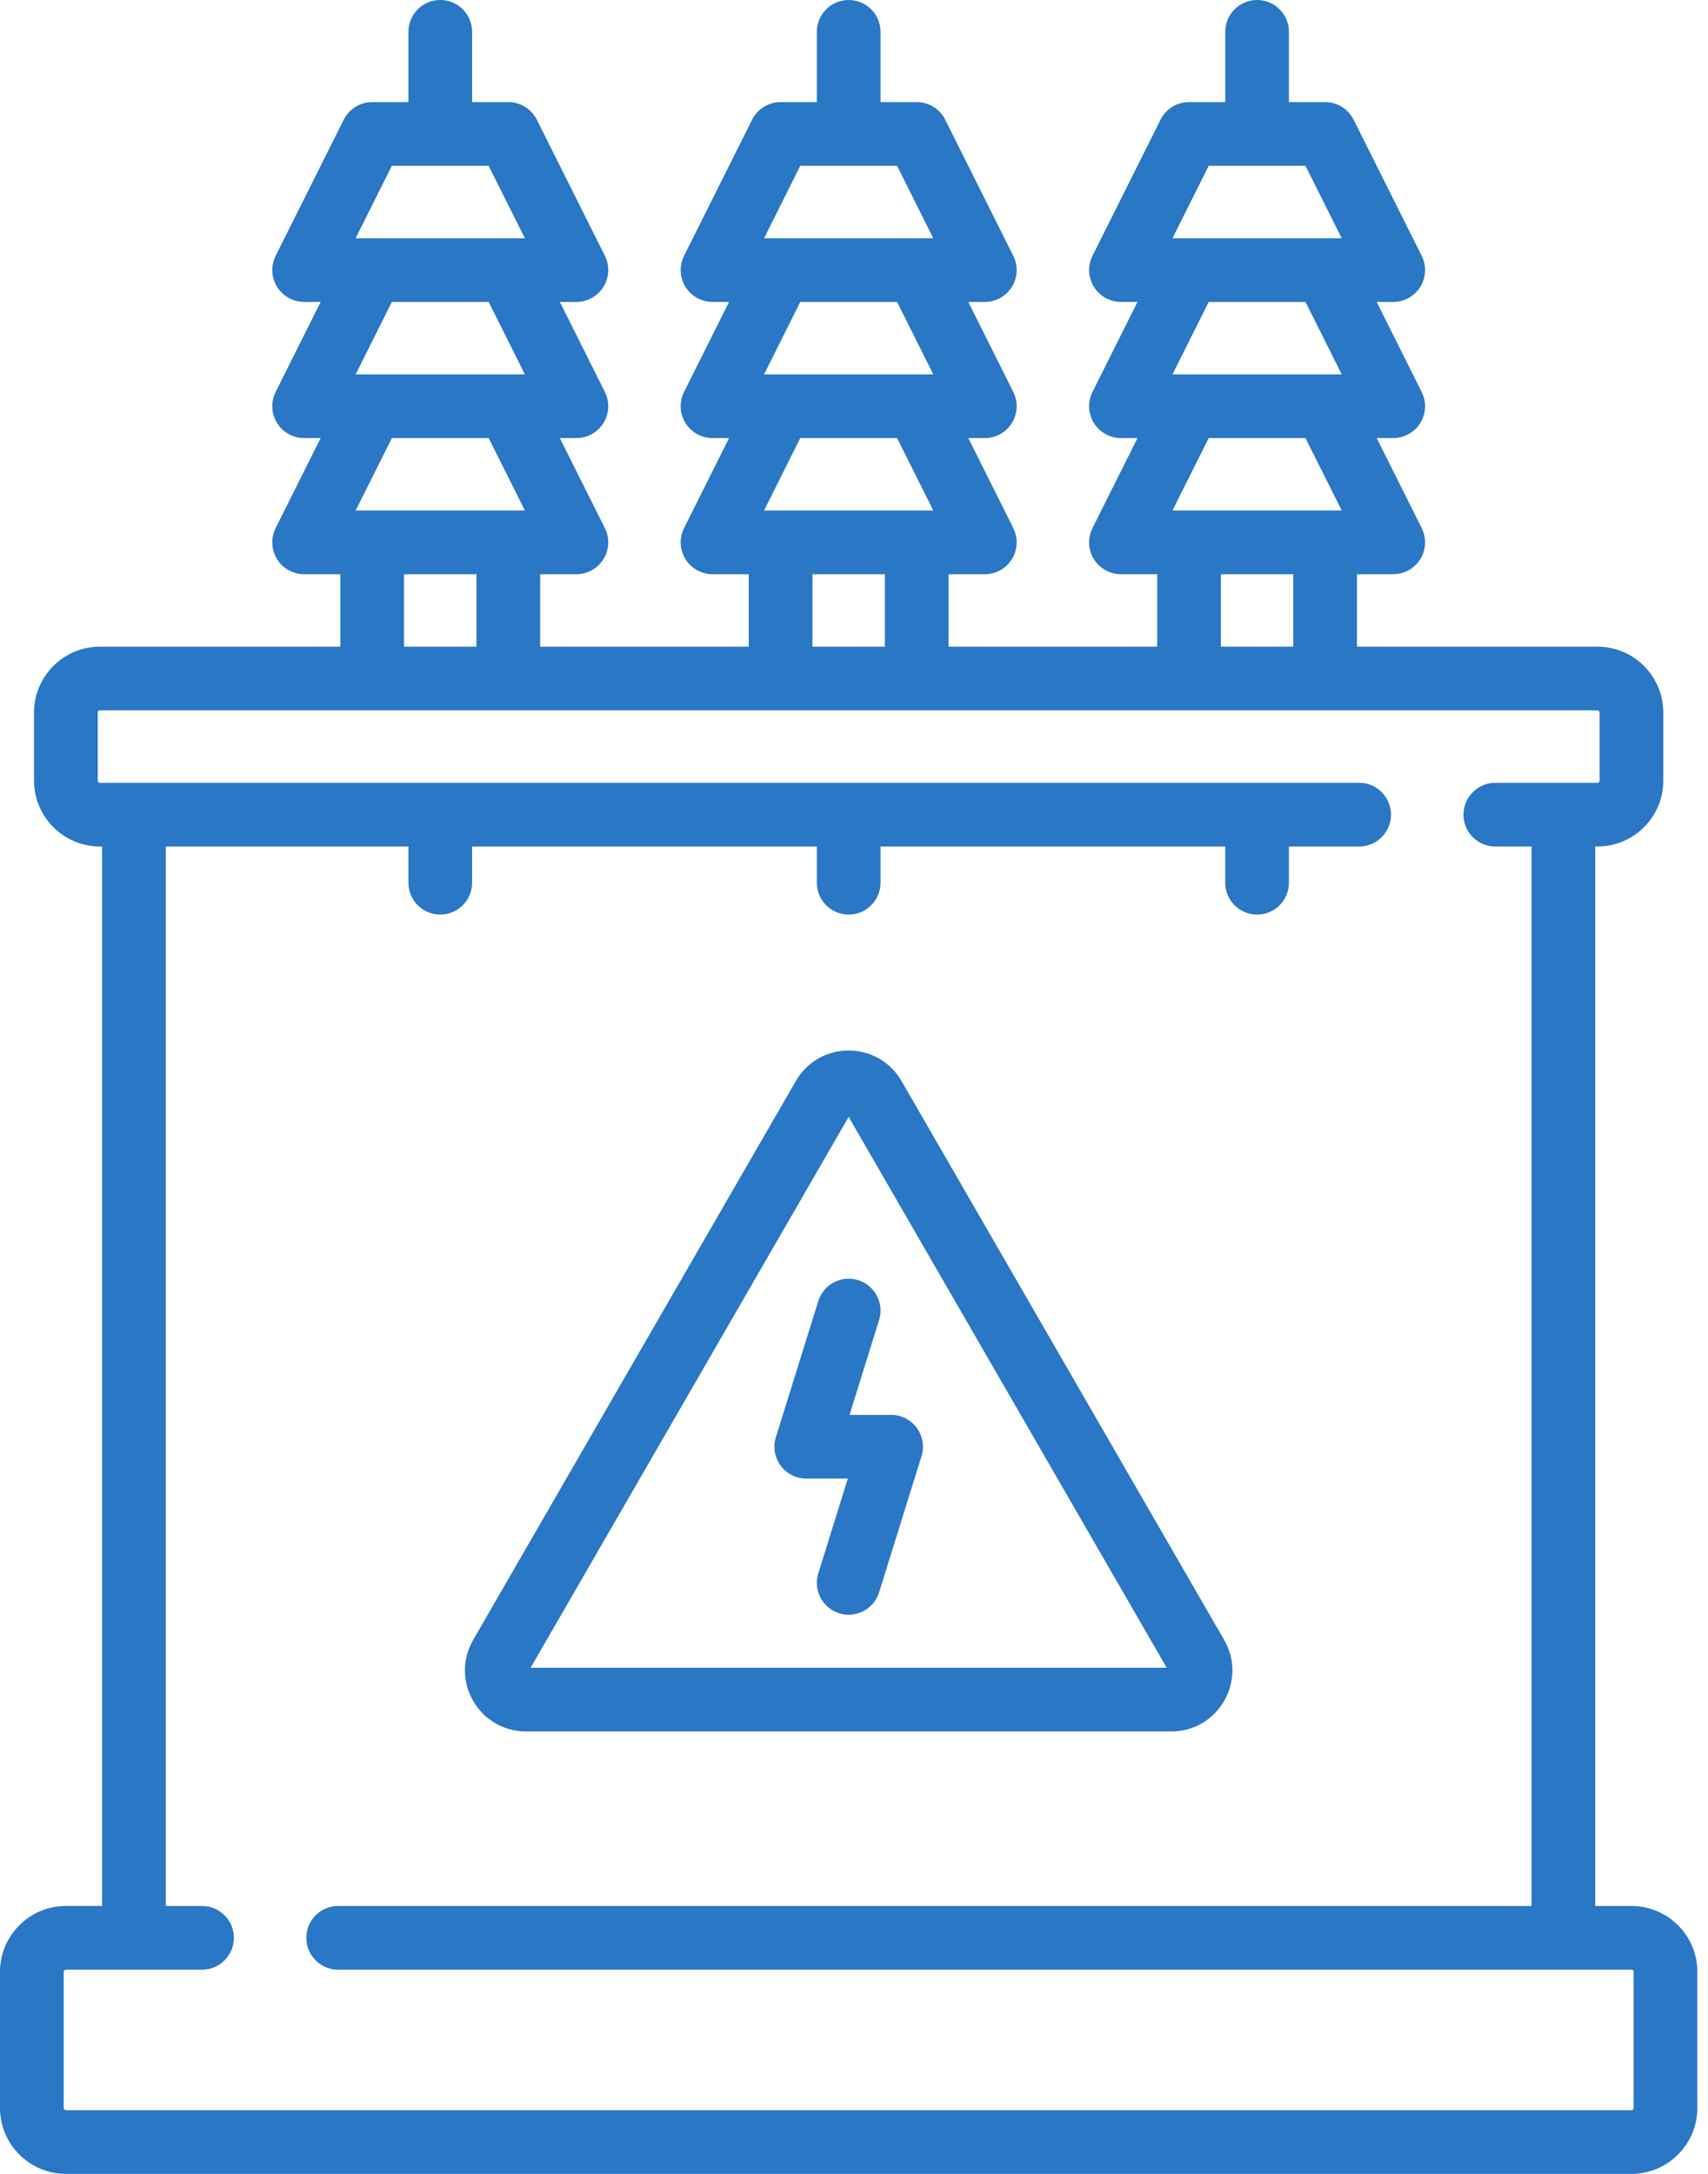 <?xml version="1.0" encoding="UTF-8"?> <svg xmlns="http://www.w3.org/2000/svg" width="55" height="70" viewBox="0 0 55 70" fill="none"> <path d="M52.535 61.374H51.369V27.258H51.44C52.609 27.258 53.561 26.306 53.561 25.137V22.945C53.561 21.775 52.609 20.823 51.44 20.823H43.697V18.49H44.864C45.219 18.49 45.549 18.306 45.736 18.004C45.923 17.702 45.94 17.324 45.781 17.006L44.331 14.106H44.864C45.219 14.106 45.549 13.922 45.736 13.62C45.923 13.318 45.94 12.94 45.781 12.623L44.331 9.723H44.864C45.219 9.723 45.549 9.539 45.736 9.236C45.923 8.934 45.94 8.557 45.781 8.239L43.589 3.855C43.415 3.508 43.06 3.288 42.672 3.288H41.505V1.025C41.505 0.459 41.046 0 40.48 0C39.914 0 39.455 0.459 39.455 1.025V3.288H38.288C37.9 3.288 37.545 3.507 37.371 3.855L35.179 8.238C35.02 8.556 35.037 8.934 35.224 9.236C35.411 9.538 35.741 9.722 36.096 9.722H36.629L35.179 12.622C35.02 12.94 35.037 13.318 35.224 13.62C35.411 13.922 35.741 14.106 36.096 14.106H36.629L35.179 17.006C35.02 17.324 35.037 17.701 35.224 18.004C35.411 18.306 35.741 18.49 36.096 18.49H37.263V20.823H30.546V18.49H31.712C32.068 18.49 32.398 18.306 32.585 18.004C32.772 17.701 32.788 17.324 32.629 17.006L31.18 14.106H31.712C32.068 14.106 32.398 13.922 32.585 13.62C32.772 13.318 32.788 12.94 32.629 12.622L31.18 9.722H31.712C32.068 9.722 32.398 9.538 32.585 9.236C32.772 8.934 32.788 8.556 32.629 8.238L30.437 3.855C30.264 3.507 29.909 3.288 29.52 3.288H28.354V1.025C28.354 0.459 27.895 0 27.328 0C26.762 0 26.303 0.459 26.303 1.025V3.288H25.137C24.748 3.288 24.393 3.507 24.219 3.855L22.027 8.238C21.869 8.556 21.886 8.934 22.072 9.236C22.259 9.538 22.589 9.722 22.945 9.722H23.477L22.027 12.622C21.869 12.94 21.886 13.318 22.072 13.62C22.259 13.922 22.589 14.106 22.945 14.106H23.477L22.027 17.006C21.869 17.324 21.886 17.701 22.072 18.004C22.259 18.306 22.589 18.49 22.945 18.49H24.111V20.823H17.394V18.49H18.561C18.916 18.49 19.246 18.306 19.433 18.004C19.62 17.701 19.637 17.324 19.478 17.006L18.028 14.106H18.561C18.916 14.106 19.246 13.922 19.433 13.62C19.62 13.318 19.637 12.94 19.478 12.622L18.028 9.722H18.561C18.916 9.722 19.246 9.538 19.433 9.236C19.62 8.934 19.637 8.556 19.478 8.238L17.286 3.855C17.112 3.507 16.757 3.288 16.369 3.288H15.202V1.025C15.202 0.459 14.743 0 14.177 0C13.611 0 13.152 0.459 13.152 1.025V3.288H11.985C11.597 3.288 11.242 3.507 11.068 3.855L8.876 8.238C8.717 8.556 8.734 8.934 8.921 9.236C9.108 9.538 9.438 9.722 9.793 9.722H10.326L8.876 12.622C8.717 12.94 8.734 13.318 8.921 13.62C9.108 13.922 9.438 14.106 9.793 14.106H10.326L8.876 17.006C8.717 17.324 8.734 17.701 8.921 18.004C9.108 18.306 9.438 18.49 9.793 18.49H10.96V20.823H3.217C2.048 20.823 1.096 21.775 1.096 22.944V25.136C1.096 26.306 2.048 27.258 3.217 27.258H3.288V61.373H2.121C0.952 61.373 0 62.325 0 63.495V67.879C0 69.048 0.952 70 2.121 70H52.535C53.705 70 54.657 69.048 54.657 67.879V63.495C54.657 62.325 53.705 61.374 52.535 61.374ZM38.922 5.339H42.038L43.205 7.672H37.755L38.922 5.339ZM38.922 9.723H42.038L43.205 12.056H37.755L38.922 9.723ZM38.922 14.106H42.038L43.205 16.439H37.755L38.922 14.106ZM41.646 18.49V20.823H39.313V18.49H41.646ZM25.77 5.339H28.887L30.053 7.672H24.604L25.77 5.339ZM25.77 9.723H28.887L30.053 12.056H24.604L25.77 9.723ZM25.77 14.106H28.887L30.053 16.439H24.604L25.77 14.106ZM28.495 18.49V20.823H26.162V18.49H28.495ZM12.619 5.339H15.735L16.902 7.672H11.452L12.619 5.339ZM12.619 9.723H15.735L16.902 12.056H11.452L12.619 9.723ZM12.619 14.106H15.735L16.902 16.439H11.452L12.619 14.106ZM15.343 18.49V20.823H13.01V18.49H15.343ZM52.535 67.95H2.121C2.082 67.95 2.051 67.918 2.051 67.879V63.495C2.051 63.456 2.082 63.425 2.121 63.425H6.506C7.072 63.425 7.531 62.965 7.531 62.399C7.531 61.833 7.072 61.374 6.506 61.374H5.339V27.258H13.152V28.424C13.152 28.991 13.611 29.45 14.177 29.45C14.743 29.45 15.202 28.991 15.202 28.424V27.258H26.303V28.424C26.303 28.991 26.762 29.45 27.328 29.45C27.895 29.45 28.354 28.991 28.354 28.424V27.258H39.454V28.424C39.454 28.991 39.914 29.45 40.48 29.45C41.046 29.45 41.505 28.991 41.505 28.424V27.258H43.767C44.333 27.258 44.792 26.799 44.792 26.233C44.792 25.666 44.333 25.207 43.767 25.207H3.217C3.178 25.207 3.147 25.175 3.147 25.137V22.945C3.147 22.906 3.178 22.874 3.217 22.874H51.44C51.478 22.874 51.51 22.906 51.51 22.945V25.137C51.51 25.175 51.478 25.207 51.44 25.207H48.151C47.585 25.207 47.126 25.666 47.126 26.233C47.126 26.799 47.585 27.258 48.151 27.258H49.318V61.374H10.889C10.323 61.374 9.864 61.833 9.864 62.399C9.864 62.965 10.323 63.425 10.889 63.425H52.535C52.574 63.425 52.606 63.456 52.606 63.495V67.879C52.606 67.918 52.574 67.95 52.535 67.95Z" fill="#2977C5"></path> <path d="M39.419 52.806L29.03 34.81C28.675 34.195 28.039 33.828 27.328 33.828C26.618 33.828 25.982 34.195 25.627 34.81L15.237 52.806C14.882 53.421 14.882 54.155 15.237 54.77C15.592 55.386 16.228 55.753 16.939 55.753H37.718C38.428 55.753 39.064 55.386 39.419 54.77C39.775 54.155 39.775 53.421 39.419 52.806ZM17.087 53.702L27.328 35.964L37.569 53.702H17.087Z" fill="#2977C5"></path> <path d="M29.521 45.977C29.327 45.715 29.021 45.56 28.695 45.56H27.356L28.308 42.506C28.476 41.965 28.174 41.39 27.634 41.222C27.093 41.053 26.518 41.355 26.35 41.896L24.984 46.28C24.887 46.592 24.944 46.93 25.137 47.193C25.33 47.455 25.637 47.611 25.963 47.611H27.301L26.35 50.664C26.181 51.205 26.483 51.78 27.024 51.949C27.125 51.98 27.228 51.995 27.329 51.995C27.766 51.995 28.171 51.714 28.308 51.275L29.674 46.89C29.771 46.579 29.714 46.24 29.521 45.977Z" fill="#2977C5"></path> </svg> 